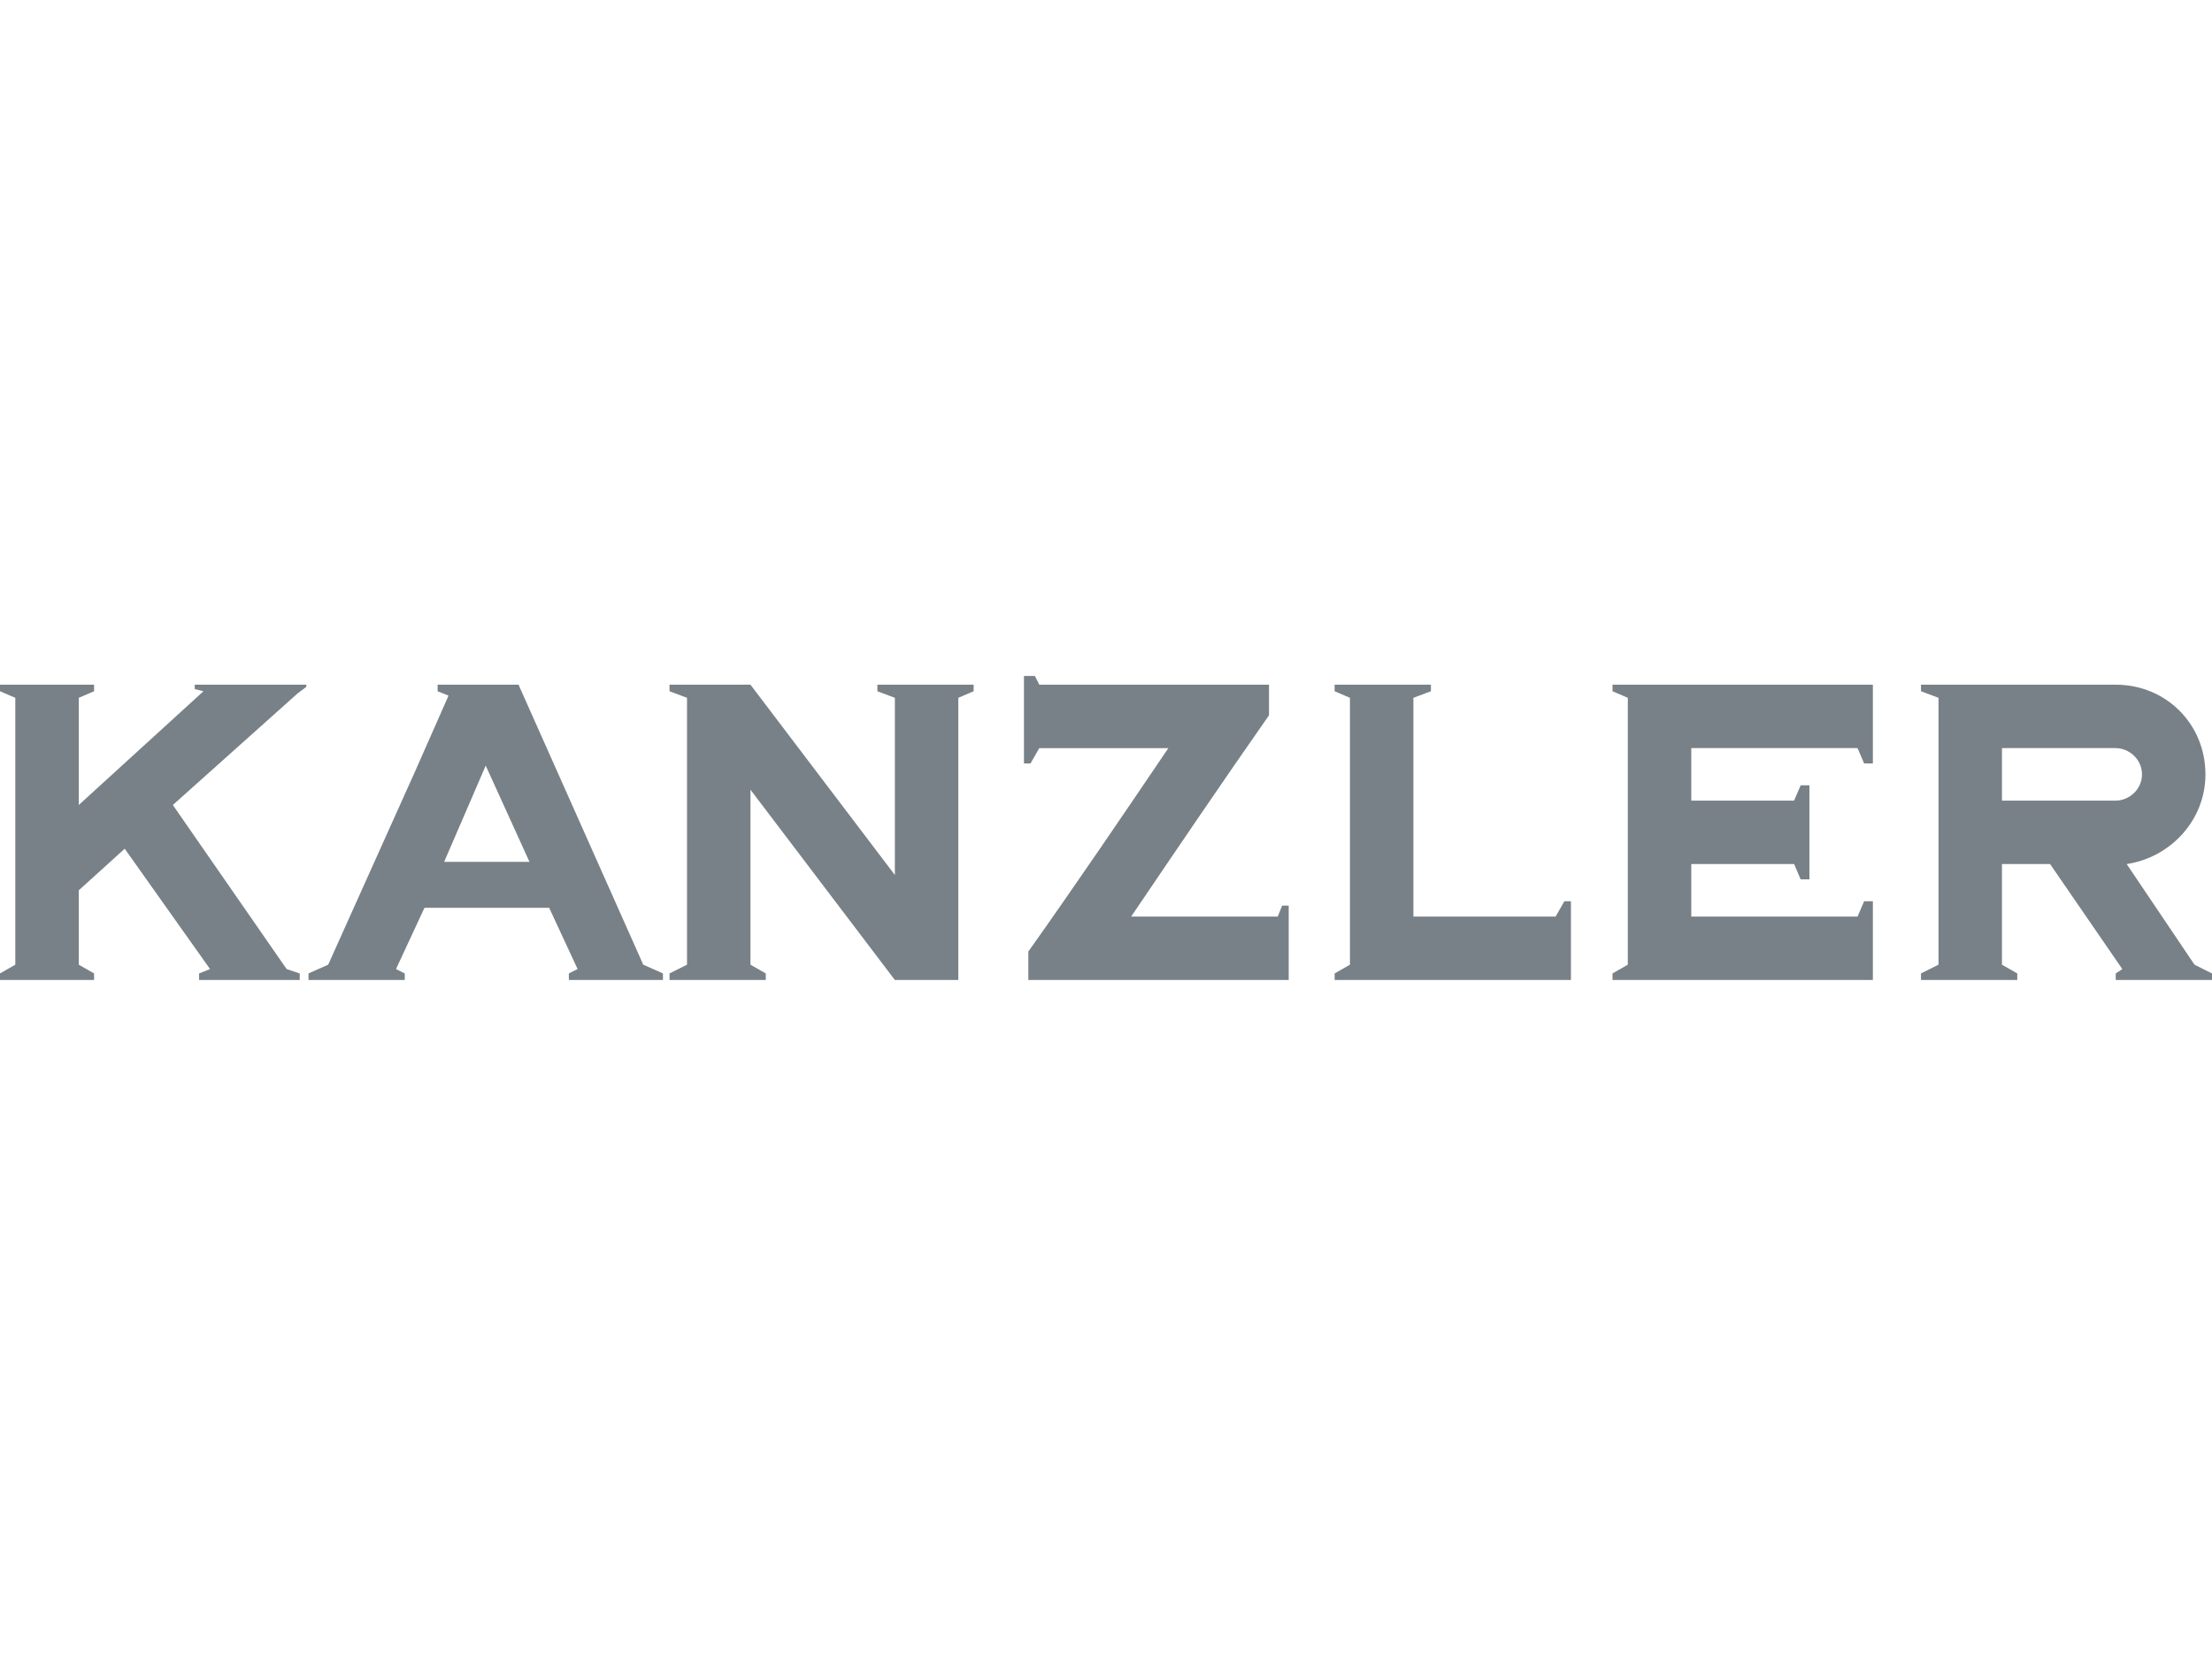 <?xml version="1.0" encoding="UTF-8"?> <!-- Creator: CorelDRAW X8 --> <svg xmlns="http://www.w3.org/2000/svg" xmlns:xlink="http://www.w3.org/1999/xlink" xml:space="preserve" width="10.11mm" height="7.57mm" style="shape-rendering:geometricPrecision; text-rendering:geometricPrecision; image-rendering:optimizeQuality; fill-rule:evenodd; clip-rule:evenodd" viewBox="0 0 1011 757"> <defs> <style type="text/css"> <![CDATA[ .fil0 {fill:#788187} ]]> </style> </defs> <g id="Слой_x0020_1">  <path class="fil0" d="M79 368l52 75 6 2 0 3 -46 0 0 -3 5 -2 -39 -55 -21 19 0 34 7 4 0 3 -43 0 0 -3 7 -4 0 -122 -7 -3 0 -3 43 0 0 3 -7 3 0 49 57 -52 -4 -1 0 -2 51 0 0 1 -4 3 -57 51zm807 73l0 -122 -8 -3 0 -3c30,0 59,0 89,0 23,0 41,18 41,41 0,21 -16,38 -36,41l31 46 8 4 0 3c-15,0 -29,0 -44,0l0 -3 3 -2 -33 -48 -22 0 0 46 7 4 0 3c-15,0 -29,0 -44,0l0 -3 8 -4zm81 -99l-52 0 0 24 52 0c6,0 12,-5 12,-12 0,-7 -6,-12 -12,-12zm-223 99l0 -22 0 -100 -7 -3 0 -3c39,0 79,0 119,0 0,12 0,24 0,36l-4 0 -3 -7 -76 0 0 24 47 0 3 -7 4 0c0,14 0,29 0,43l-4 0 -3 -7 -47 0 0 24 76 0 3 -7 4 0c0,12 0,24 0,36 -40,0 -80,0 -119,0l0 -3 7 -4zm-98 -122l0 100 65 0 4 -7 3 0c0,12 0,24 0,36 -36,0 -72,0 -108,0l0 -3 7 -4 0 -122 -7 -3 0 -3c15,0 29,0 44,0l0 3 -8 3zm-173 -10l2 4 105 0 0 14c-21,30 -42,61 -63,92l67 0 2 -5 3 0c0,11 0,23 0,34 -39,0 -79,0 -119,0l0 -13c22,-31 43,-62 64,-93l-59 0 -4 7 -3 0 0 -40 5 0zm-159 132l0 -122 -8 -3 0 -3c12,0 25,0 37,0l66 87 0 -81 -8 -3 0 -3c15,0 29,0 44,0l0 3 -7 3 0 129 -29 0 -66 -87 0 80 7 4 0 3c-15,0 -29,0 -44,0l0 -3 8 -4zm-164 0l40 -89 15 -34 -5 -2 0 -3c13,0 25,0 37,0l57 128 9 4 0 3c-14,0 -29,0 -43,0l0 -3 4 -2 -13 -28 -57 0 -13 28 4 2 0 3c-15,0 -29,0 -44,0l0 -3 9 -4zm92 -47l-20 -44 -19 44 39 0z"></path> </g> </svg> 